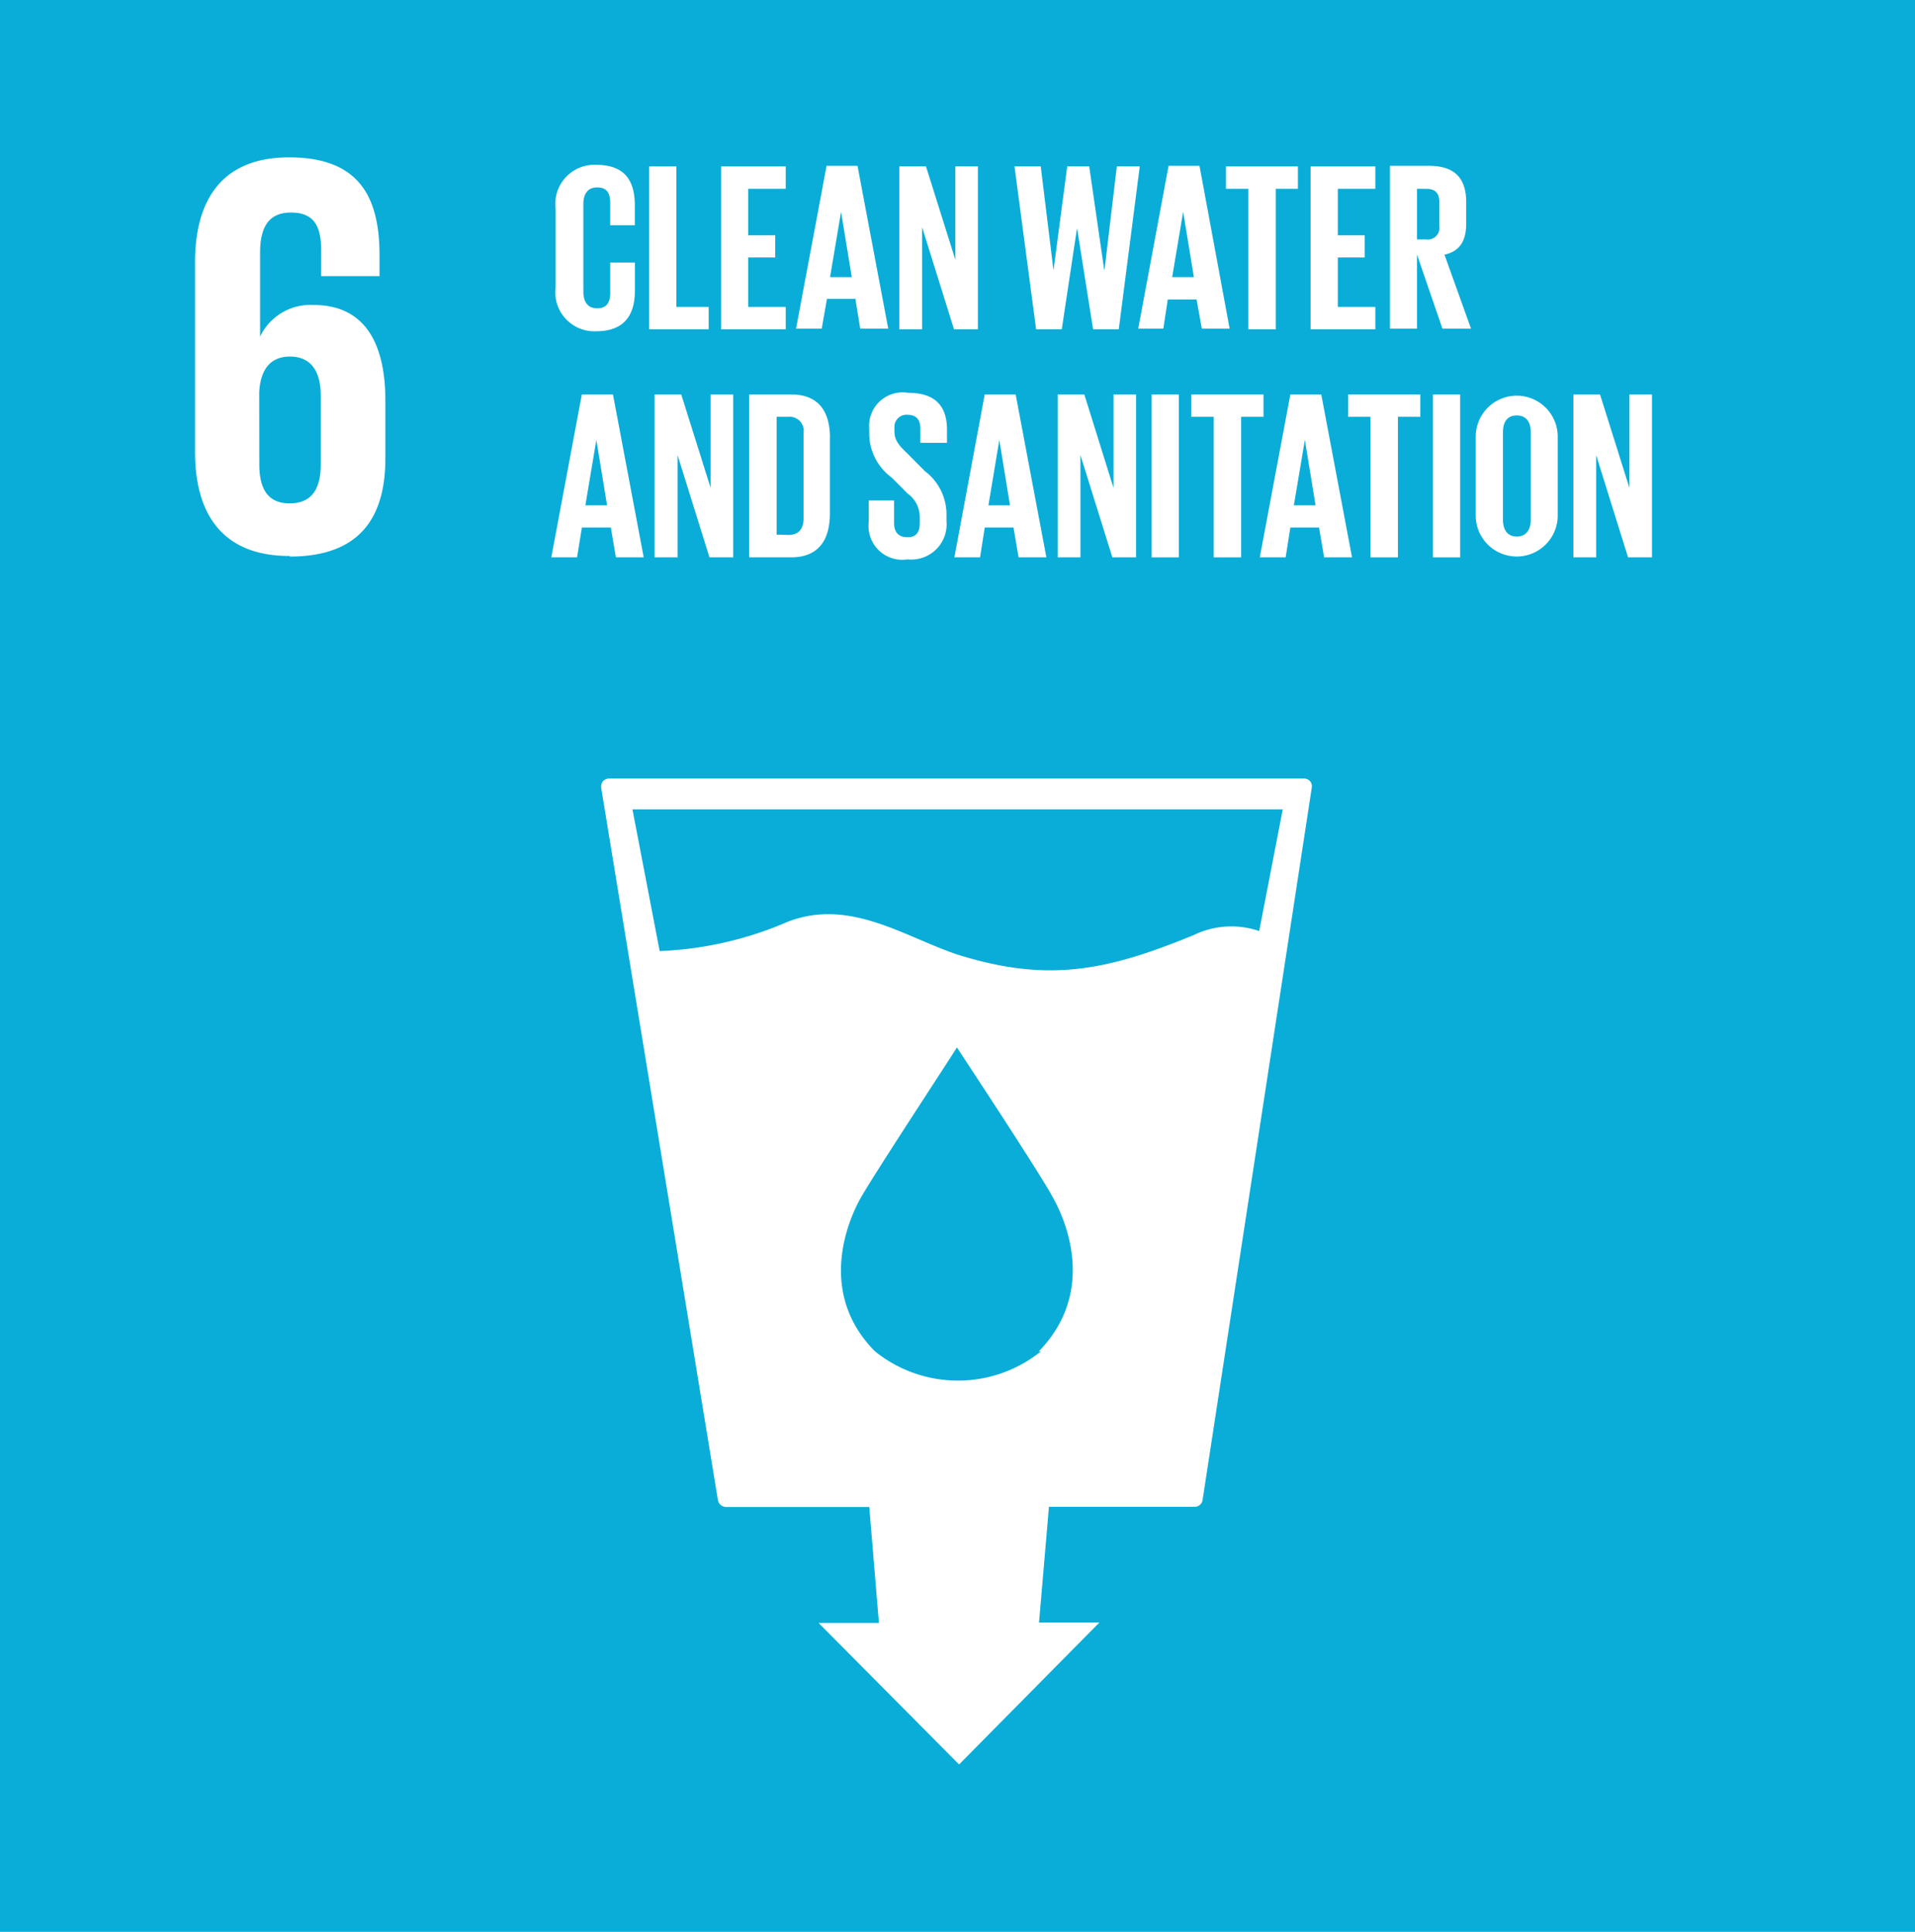 <?xml version="1.0" encoding="UTF-8" standalone="no"?>
<svg xmlns="http://www.w3.org/2000/svg" viewBox="0 0 793.99 800.92">
  <title>calendarAsset 6</title>
  <rect height="800.92" style="fill:#09add8" width="793.99"/>
  <path d="M543.22,323.9a3.48,3.48,0,0,0-2.58-1.14H252.54A3.61,3.61,0,0,0,250,323.9a3.42,3.42,0,0,0-.73,2.77l48.39,295.26a3.48,3.48,0,0,0,3.39,2.84h59.36l4,48.09h-25l58.24,58.66,58.15-58.82h-25l4.11-48h60.41a3.3,3.3,0,0,0,3.31-2.93l45.25-295.18a3.36,3.36,0,0,0-.73-2.76M431.59,560.25a54.85,54.85,0,0,1-68.8,0c-21.61-21.72-13.87-48.81-6.37-62.81,4.68-8.7,37.83-59,40.33-63.21h0c2.74,4.23,36,54.51,40.33,63.21,7.5,14,15.16,40.68-6.37,62.81M522.09,386a35.73,35.73,0,0,0-27.26,1.71c-35.73,14.64-60,19.85-97.59,8.13-22.11-7.32-44.69-23.59-70.5-13.75a148,148,0,0,1-53.23,12.21l-11.29-58.75H531.85Z" style="fill:#fff"/>
  <path d="M120.18,230.74c28.55,0,39.6-15.7,39.6-40.68V166.22c0-26.44-10.32-39.78-29.76-39.78a23.11,23.11,0,0,0-22.18,13.09h0V104.79c0-9.84,3.06-16.68,12.74-16.68s12.58,5.7,12.58,15.63v10.74h24.2v-8.55c0-23.84-8.06-40.68-37.5-40.68-28.4,0-39,18.31-39,43.53v78.6c0,25.05,10.81,43.12,39.2,43.12m-12.58-67.86c.48-9,4.27-14.81,12.74-14.81S133,153.61,133,164.11v28.31c0,10.25-3.71,16.27-12.9,16.27s-12.58-6.18-12.58-16.27Z" style="fill:#fff"/>
  <path d="M230.36,119.11V86.57a16.23,16.23,0,0,1,14-18.12,15.52,15.52,0,0,1,2.72-.11c12.42,0,16.13,7,16.13,16.93V93.4H253V84.21c0-4.15-1.37-6.51-5.4-6.51s-5.73,2.85-5.73,6.92V120.9c0,4.07,1.69,6.92,5.73,6.92s5.4-2.52,5.4-6.51V108.86h10.24V120.5c0,9.6-3.95,16.84-16.13,16.84a16.19,16.19,0,0,1-16.87-15.49,15.7,15.7,0,0,1,.1-2.74" style="fill:#fff"/>
  <polygon points="269.15 68.99 280.44 68.99 280.44 127.25 293.83 127.25 293.83 136.52 269.15 136.52 269.15 68.99" style="fill:#fff"/>
  <polygon points="299 68.99 325.77 68.99 325.77 78.27 310.21 78.27 310.21 97.55 321.42 97.55 321.42 106.75 310.21 106.75 310.21 127.25 325.77 127.25 325.77 136.52 299 136.52 299 68.99" style="fill:#fff"/>
  <path d="M330.05,136.28l12.66-67.53h12.83l12.74,67.53H356.66l-2-12.37H342.87l-2.18,12.37Zm14.11-21.4h9l-4.44-27.09h0Z" style="fill:#fff"/>
  <polygon points="382.31 94.14 382.31 136.52 372.88 136.52 372.88 68.99 383.93 68.99 396.11 107.72 396.11 68.99 405.46 68.99 405.46 136.52 395.54 136.52 382.31 94.14" style="fill:#fff"/>
  <polygon points="446.52 94.79 440.23 136.52 429.58 136.52 420.63 68.99 431.51 68.99 436.76 111.79 436.84 111.79 442.48 68.99 451.6 68.99 457.81 111.79 457.97 111.79 463.05 68.99 472.57 68.99 463.86 136.52 453.21 136.52 446.6 94.79 446.52 94.79" style="fill:#fff"/>
  <path d="M471.92,136.28l12.59-67.53h12.82l12.5,67.53H498.3l-2.18-12.12H484.18l-1.85,12.12ZM486,114.88H495l-4.44-27.09h0Z" style="fill:#fff"/>
  <polygon points="508.3 68.99 538.14 68.99 538.14 78.27 528.95 78.27 528.95 136.52 517.58 136.52 517.58 78.27 508.3 78.27 508.3 68.99" style="fill:#fff"/>
  <polygon points="543.38 68.99 570.24 68.99 570.24 78.27 554.68 78.27 554.68 97.55 565.81 97.55 565.81 106.75 554.68 106.75 554.68 127.25 570.24 127.25 570.24 136.52 543.38 136.52 543.38 68.99" style="fill:#fff"/>
  <path d="M587.5,105.53v30.75H576.29V68.75h16.13c11.3,0,15.49,5.7,15.49,15.13v8.71c0,7.24-2.58,11.55-9,13l11,30.67H598.07Zm0-27.26v21h3.8a4.84,4.84,0,0,0,5.48-4.13,4.69,4.69,0,0,0,0-1.4v-10c0-3.66-1.69-5.45-5.48-5.45Z" style="fill:#fff"/>
  <path d="M228.58,231.07l12.66-67.53h12.91l12.74,67.53H255.36l-2.1-12.37h-12l-2,12.37Zm14.12-21.56h9l-4.44-27.1h0Z" style="fill:#fff"/>
  <polygon points="280.93 188.68 280.93 231.07 271.41 231.07 271.41 163.54 282.46 163.54 294.64 202.26 294.64 163.54 304 163.54 304 231.07 294.16 231.07 280.93 188.68" style="fill:#fff"/>
  <path d="M344.08,181.68v31.24c0,10.42-4.27,18.15-16.13,18.15H310.61V163.54H328c12,0,16.13,7.73,16.13,18.14m-17.34,40.11c4.6,0,6.37-2.77,6.37-6.83v-35.4a5.82,5.82,0,0,0-6.37-6.75H322v48.82Z" style="fill:#fff"/>
  <path d="M360.21,216.5v-9H370.7v9.28c0,3.74,1.69,5.94,5.56,5.94s5.09-2.36,5.09-5.94v-2.61a12,12,0,0,0-5-9.52L369.73,198a22.75,22.75,0,0,1-9.35-18.06v-2.28a13.9,13.9,0,0,1,16.13-14.81c11.29,0,16.13,5.54,16.13,15.3v5.45H381.59v-5.86c0-3.9-1.78-5.77-5.33-5.77a5,5,0,0,0-5.41,4.58,5.07,5.07,0,0,0,0,1v1.38c0,3.75,2.1,5.94,5.4,9.12l7.18,7.24a22.51,22.51,0,0,1,9,17.49V216a14.62,14.62,0,0,1-13.16,15.91,14.14,14.14,0,0,1-3,0,14,14,0,0,1-16-11.61,14.42,14.42,0,0,1-.11-3.77" style="fill:#fff"/>
  <path d="M395.7,231.07l12.58-67.53h12.83l12.74,67.53H422.32l-2.1-12.37H408.29l-1.94,12.37Zm14.12-21.56h8.95l-4.44-27.1h0Z" style="fill:#fff"/>
  <polygon points="447.97 188.68 447.97 231.07 438.53 231.07 438.53 163.54 449.58 163.54 461.68 202.26 461.68 163.54 471.04 163.54 471.04 231.07 461.2 231.07 447.97 188.68" style="fill:#fff"/>
  <rect height="67.53" style="fill:#fff" width="11.29" x="477.49" y="163.54"/>
  <polygon points="493.94 163.54 523.87 163.54 523.87 172.81 514.59 172.81 514.59 231.07 503.22 231.07 503.22 172.81 493.94 172.81 493.94 163.54" style="fill:#fff"/>
  <path d="M522.33,231.07,535,163.54h12.82l12.75,67.53H549l-2.1-12.37H535l-1.94,12.37Zm14.12-21.56h9l-4.43-27.1h0Z" style="fill:#fff"/>
  <polygon points="558.95 163.54 588.88 163.54 588.88 172.81 579.6 172.81 579.6 231.07 568.23 231.07 568.23 172.81 558.95 172.81 558.95 163.54" style="fill:#fff"/>
  <rect height="67.53" style="fill:#fff" width="11.29" x="594.12" y="163.54"/>
  <path d="M611.86,213.66V181.11a17,17,0,1,1,34-.13v32.68a17,17,0,1,1-34,.12v-.12m22.83,1.79V179.24c0-4.15-1.78-7-5.81-7s-5.73,2.85-5.73,7v36.21c0,4.06,1.78,7,5.73,7s5.81-2.93,5.81-7" style="fill:#fff"/>
  <polygon points="661.79 188.68 661.79 231.07 652.35 231.07 652.35 163.54 663.4 163.54 675.58 202.26 675.58 163.54 684.94 163.54 684.94 231.07 675.02 231.07 661.79 188.68" style="fill:#fff"/>
</svg>

